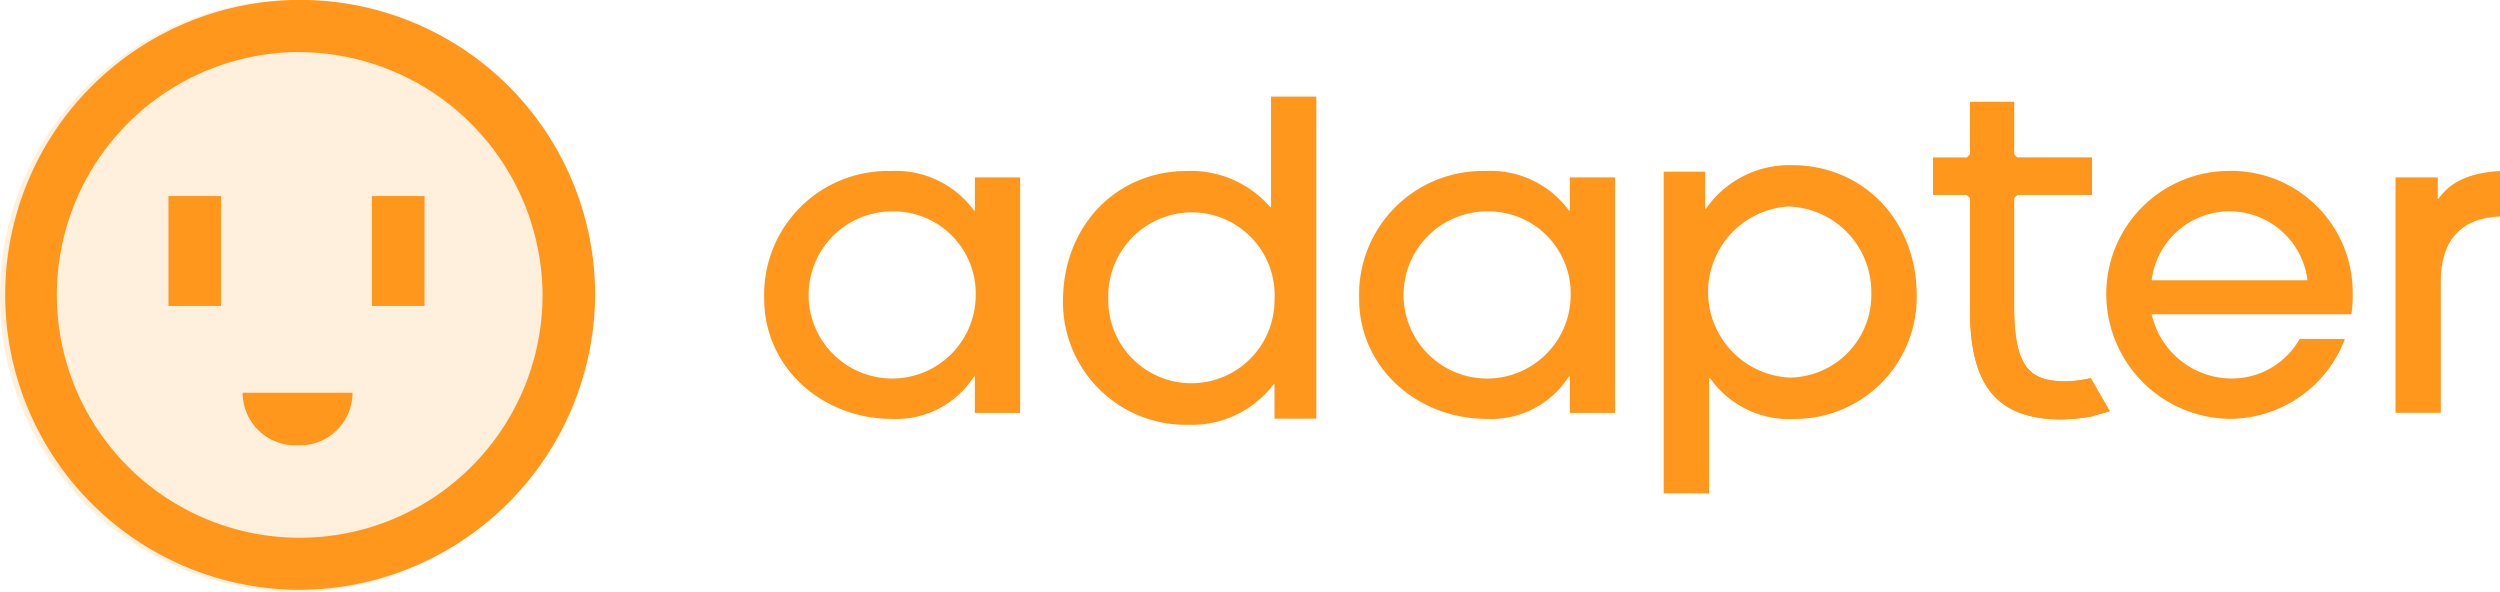 <svg xmlns="http://www.w3.org/2000/svg" width="169" height="40" viewBox="0 0 169 40"><defs><style>.a,.b{fill:#ff971d;}.b{opacity:0.15;}</style></defs><g transform="translate(-19 -269)"><g transform="translate(70.659 275.529)"><path class="a" d="M1159.055,296.155v-2.472H1159a6.232,6.232,0,0,1-5.532,2.875c-4.766,0-8.652-3.507-8.652-8.106a8.354,8.354,0,0,1,8.534-8.651,6.551,6.551,0,0,1,5.649,2.672h.058v-2.241h3.06v15.924Zm.06-7.933a5.556,5.556,0,0,0-5.679-5.692,5.649,5.649,0,1,0,5.679,5.692Z" transform="translate(-1144.814 -274.769)"/><path class="a" d="M1178.358,296.784V294.46h-.059a6.93,6.93,0,0,1-5.767,2.736,8.291,8.291,0,0,1-8.473-8.386c0-4.973,3.53-8.767,8.385-8.767a7.069,7.069,0,0,1,5.621,2.441h.058v-7.473h3.06v21.772Zm-5.678-13.946a5.673,5.673,0,0,0-5.561,5.826,5.62,5.62,0,1,0,11.239.117A5.6,5.6,0,0,0,1172.68,282.839Z" transform="translate(-1143.86 -275.012)"/><path class="a" d="M1197.376,296.155v-2.472h-.059a6.235,6.235,0,0,1-5.533,2.875c-4.766,0-8.649-3.507-8.649-8.106a8.352,8.352,0,0,1,8.533-8.651,6.551,6.551,0,0,1,5.65,2.672h.059v-2.241h3.06v15.924Zm.058-7.933a5.554,5.554,0,0,0-5.678-5.692,5.649,5.649,0,1,0,5.678,5.692Z" transform="translate(-1142.915 -274.769)"/><path class="a" d="M1202.75,301.984V280.241h2.8v2.5h.059a6.858,6.858,0,0,1,5.8-2.942c4.856,0,8.446,3.766,8.446,8.8a8.232,8.232,0,0,1-8.239,8.355,6.529,6.529,0,0,1-5.738-2.766h-.059v7.8Zm14.034-13.563a5.775,5.775,0,0,0-5.619-5.826,5.791,5.791,0,0,0,.118,11.564A5.584,5.584,0,0,0,1216.784,288.421Z" transform="translate(-1141.943 -275.164)"/><path class="a" d="M1234.334,289.486a5.566,5.566,0,0,0,5.354,4.342,5.268,5.268,0,0,0,4.649-2.674h3.06a8.343,8.343,0,0,1-7.827,5.4,8.444,8.444,0,0,1-8.3-8.221,8.311,8.311,0,0,1,8.209-8.537,8.209,8.209,0,0,1,8.445,8.192,8.811,8.811,0,0,1-.088,1.495Zm10.533-2.3a5.306,5.306,0,0,0-10.533,0Z" transform="translate(-1140.541 -274.769)"/><path class="a" d="M1249.874,296.146V280.231h2.854v1.435h.059c.735-1.062,2-1.752,4.149-1.866v3.074c-2.648.086-4,1.666-4,4.337v8.935Z" transform="translate(-1139.595 -274.769)"/><g transform="translate(79.011 0.355)"><path class="a" d="M1232.038,296.262l-1.24.357a12.822,12.822,0,0,1-1.975.2c-4.372,0-6.232-2.217-6.232-7.408v-7.566l-.21-.21h-2.291v-2.512h2.291l.21-.21V275.35h2.984v3.562l.21.21h5.055v2.512h-5.055l-.21.21v7.366c0,4.256,1.177,5.034,3.51,5.034a7.052,7.052,0,0,0,1.292-.137l.378-.074Z" transform="translate(-1220.09 -275.35)"/><path class="a" d="M1232.038,296.262l-1.24.357a12.822,12.822,0,0,1-1.975.2c-4.372,0-6.232-2.217-6.232-7.408v-7.566l-.21-.21h-2.291v-2.512h2.291l.21-.21V275.35h2.984v3.562l.21.21h5.055v2.512h-5.055l-.21.21v7.366c0,4.256,1.177,5.034,3.51,5.034a7.052,7.052,0,0,0,1.292-.137l.378-.074Z" transform="translate(-1220.09 -275.35)"/></g></g><circle class="b" cx="20" cy="20" r="20" transform="translate(19 269)"/><g transform="translate(19 269)"><path class="a" d="M1036.626,199.7a19.94,19.94,0,1,1,20.115-19.939A20.051,20.051,0,0,1,1036.626,199.7Zm0-36.355a16.417,16.417,0,1,0,16.562,16.416A16.509,16.509,0,0,0,1036.626,163.35Z" transform="translate(-1016.51 -159.827)"/><g transform="translate(11.389 13.254)"><rect class="a" width="3.554" height="7.427"/></g><g transform="translate(25.141 13.254)"><rect class="a" width="3.554" height="7.427"/></g><g transform="translate(16.402 26.548)"><path class="a" d="M1048.818,212.628h7.427a3.554,3.554,0,0,1-3.554,3.554h-.32A3.554,3.554,0,0,1,1048.818,212.628Z" transform="translate(-1048.818 -212.628)"/></g></g></g></svg>